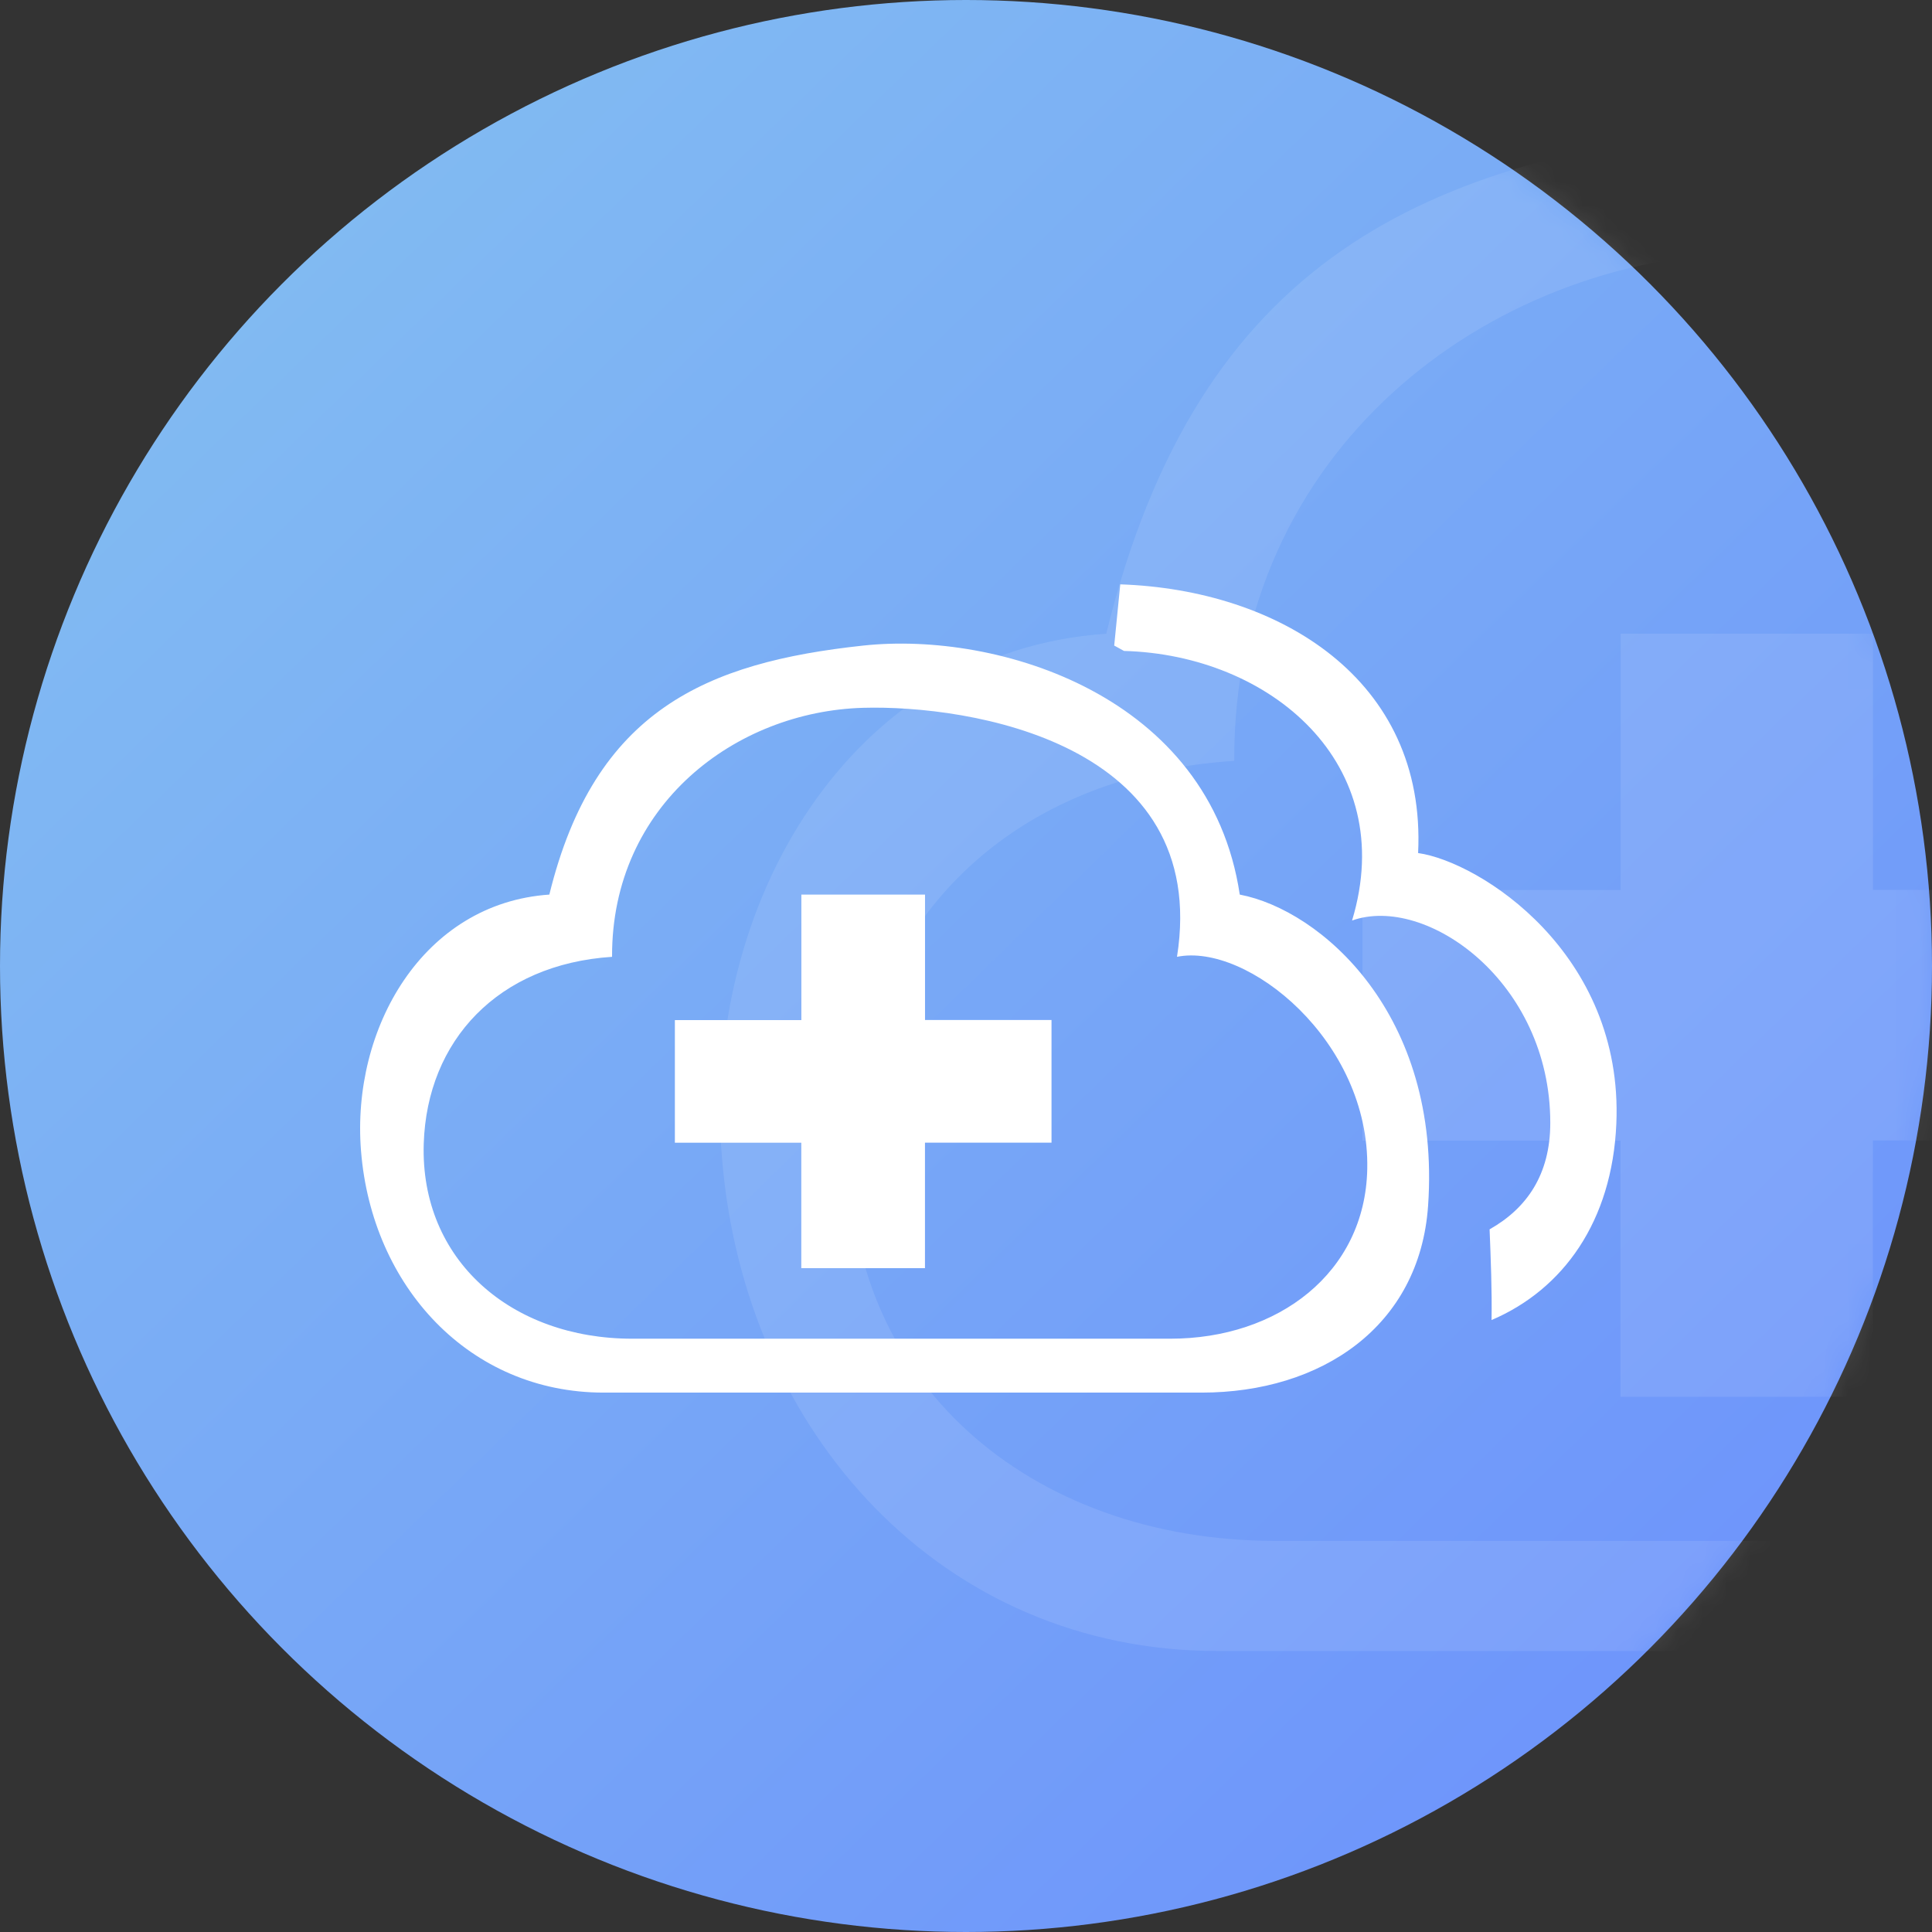 <?xml version="1.0" encoding="UTF-8"?>
<svg width="80px" height="80px" viewBox="0 0 80 80" version="1.1" xmlns="http://www.w3.org/2000/svg" xmlns:xlink="http://www.w3.org/1999/xlink">
    <rect x="0" y="0" width="80" height="80" fill="#333333" stroke="none"/>
    <!-- Generator: Sketch 48.1 (47250) - http://www.bohemiancoding.com/sketch -->
    <title>混合云</title>
    <desc>Created with Sketch.</desc>
    <defs>
        <linearGradient x1="13.579%" y1="0%" x2="100%" y2="88.942%" id="linearGradient-1">
            <stop stop-color="#83BEF1" offset="0%"></stop>
            <stop stop-color="#6C91FC" offset="100%"></stop>
        </linearGradient>
        <circle id="path-2" cx="40" cy="40" r="40"></circle>
    </defs>
    <g id="百应官网-技术" stroke="none" stroke-width="1" fill="none" fill-rule="evenodd" transform="translate(-140, -3336)">
        <g id="Group-15" transform="translate(0, 1309)">
            <g id="混合云" transform="translate(80, 1907)">
                <g id="Group-2">
                    <g id="混合云" transform="translate(60, 120)">
                        <g>
                            <mask id="mask-3" fill="white">
                                <use xlink:href="#path-2"></use>
                            </mask>
                            <use id="Mask" fill="url(#linearGradient-1)" xlink:href="#path-2"></use>
                            <g opacity="0.1" mask="url(#mask-3)" fill="#FFFFFF" fill-rule="nonzero" id="Shape">
                                <g transform="translate(29.818, 0)">
                                    <path d="M95.614,62.227 C95.656,59.692 95.544,57.026 95.448,54.554 C98.589,52.782 100.577,49.921 100.577,45.546 C100.577,33.588 90.064,26.21 83.826,28.434 C87.846,15.129 76.863,5.958 64.553,5.632 C64.079,5.364 63.727,5.18 63.727,5.18 L64.239,0 C77.642,0.452 90.122,8.025 89.408,22.728 C94.611,23.465 106.778,31.195 106.159,45.62 C105.807,53.886 101.67,59.639 95.614,62.227 Z M74.336,26.241 C81.155,27.535 91.381,36.327 90.25,52.566 C89.536,62.789 81.219,68.364 71.105,68.364 C57.633,68.364 20.58,68.364 20.58,68.364 C9.23,68.364 0.993,59.382 0.076,47.923 C-0.756,37.563 5.295,26.972 15.99,26.241 C19.813,10.623 29.281,6.605 42.513,5.18 C53.923,3.949 71.815,9.397 74.336,26.241 Z M42.508,10.444 C31.733,10.749 21.241,18.653 21.289,31.505 C11.666,32.131 5.658,38.568 5.375,47.302 C5.066,57.152 12.78,63.804 22.995,63.804 C22.995,63.804 56.343,63.804 68.466,63.804 C77.567,63.804 84.93,58.241 85.111,49.458 C85.335,38.615 74.96,30.296 69.032,31.505 C71.889,13.373 51.438,10.191 42.508,10.444 Z M47.733,57.836 L37.283,57.836 L37.283,47.229 L26.599,47.229 L26.599,36.853 L37.289,36.853 L37.289,26.241 L47.738,26.241 L47.738,36.848 L58.428,36.848 L58.428,47.223 L47.733,47.223 L47.733,57.836 Z"></path>
                                </g>
                            </g>
                        </g>
                        <g transform="translate(14.884, 24.186)" fill="#FFFFFF" fill-rule="nonzero" id="Shape">
                            <path d="M46.878,30.474 C46.899,29.233 46.844,27.928 46.797,26.718 C48.335,25.851 49.31,24.45 49.31,22.308 C49.31,16.454 44.158,12.842 41.102,13.931 C43.072,7.417 37.69,2.927 31.658,2.768 C31.426,2.637 31.253,2.546 31.253,2.546 L31.504,0.011 C38.072,0.232 44.187,3.939 43.837,11.137 C46.387,11.498 52.348,15.282 52.045,22.344 C51.872,26.391 49.845,29.208 46.878,30.474 Z M36.452,12.857 C39.793,13.491 44.803,17.795 44.25,25.745 C43.9,30.75 39.824,33.479 34.869,33.479 C28.268,33.479 10.112,33.479 10.112,33.479 C4.55,33.479 0.514,29.082 0.065,23.472 C-0.342,18.4 2.623,13.215 7.863,12.857 C9.736,5.211 14.375,3.244 20.859,2.546 C26.449,1.944 35.216,4.611 36.452,12.857 Z M20.856,5.123 C15.577,5.273 10.436,9.142 10.46,15.434 C5.744,15.741 2.8,18.892 2.662,23.168 C2.51,27.99 6.29,31.247 11.295,31.247 C11.295,31.247 27.635,31.247 33.576,31.247 C38.035,31.247 41.643,28.523 41.731,24.224 C41.841,18.915 36.758,14.842 33.853,15.434 C35.253,6.557 25.232,5 20.856,5.123 Z M23.417,28.325 L18.296,28.325 L18.296,23.132 L13.061,23.132 L13.061,18.053 L18.299,18.053 L18.299,12.857 L23.419,12.857 L23.419,18.05 L28.657,18.05 L28.657,23.129 L23.417,23.129 L23.417,28.325 Z"></path>
                        </g>
                    </g>
                </g>
            </g>
        </g>
    </g>
</svg>
